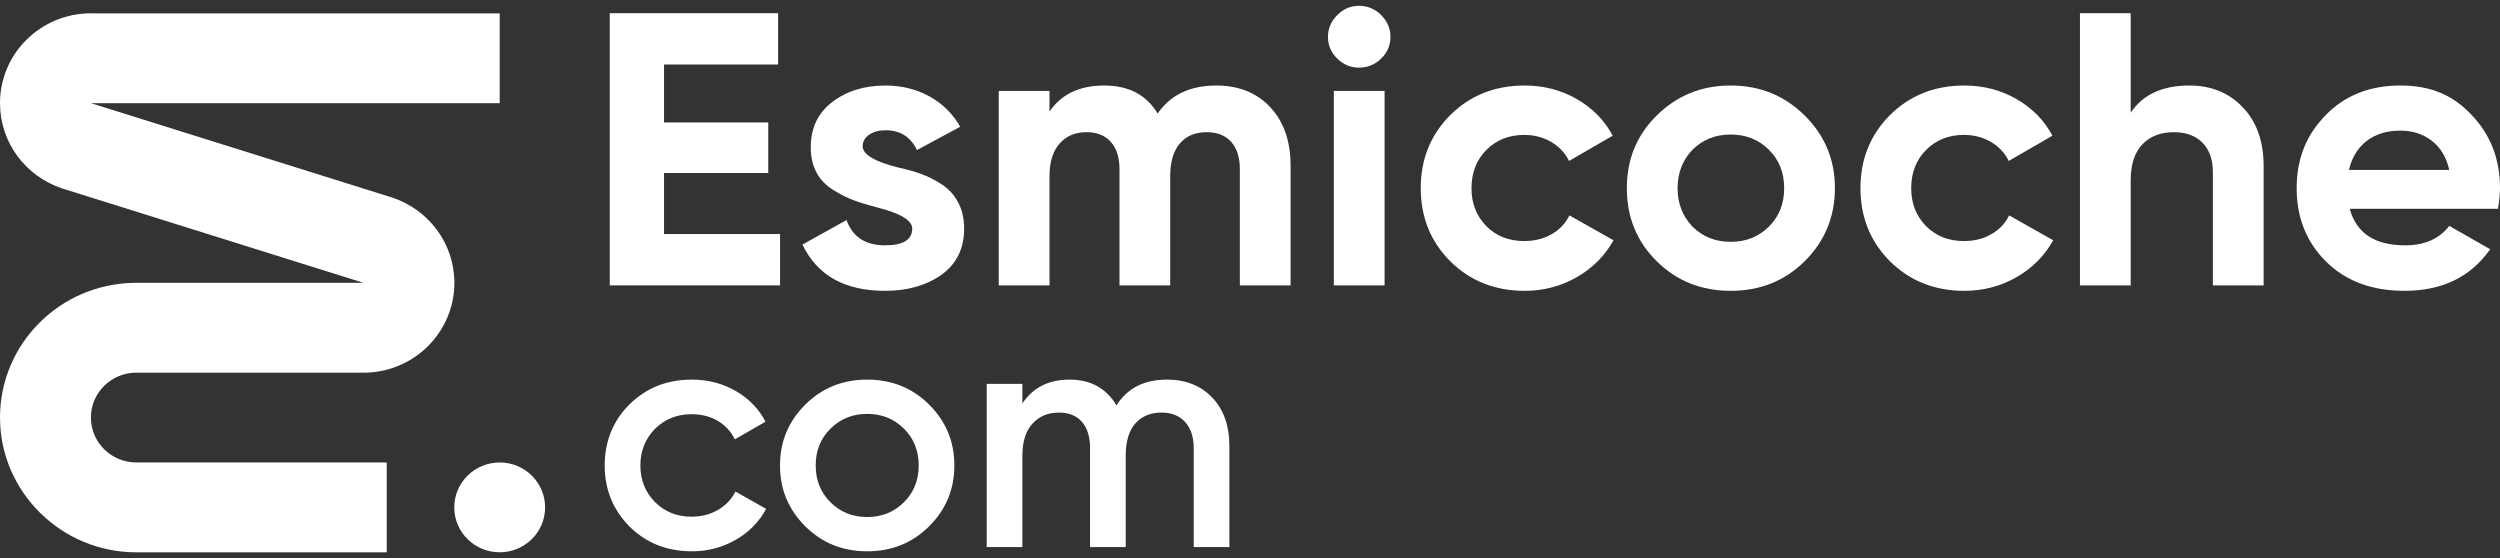 <svg width="215" height="48" viewBox="0 0 215 48" fill="none" xmlns="http://www.w3.org/2000/svg">
<rect x="0" y="0" width="215" height="48" fill="#333333" stroke="none"/>
<path d="M57.107 14.879V20.128H67.086V24.543H52.44V1.135H66.916V5.549H57.107V10.532H66.071V14.879H57.107Z" fill="white"/>
<path d="M74.189 12.572C74.189 13.285 75.215 13.898 77.267 14.411C77.989 14.567 78.642 14.751 79.228 14.963C79.815 15.175 80.407 15.476 81.005 15.865C81.602 16.256 82.07 16.774 82.408 17.421C82.746 18.067 82.916 18.814 82.916 19.661C82.916 21.378 82.261 22.704 80.954 23.641C79.646 24.555 78.034 25.012 76.117 25.012C72.644 25.012 70.277 23.685 69.013 21.033L72.802 18.925C73.321 20.375 74.425 21.099 76.117 21.099C77.673 21.099 78.451 20.62 78.451 19.661C78.451 18.948 77.425 18.335 75.373 17.822C74.607 17.622 73.953 17.421 73.411 17.22C72.87 17.02 72.284 16.724 71.653 16.333C71.022 15.944 70.542 15.442 70.215 14.829C69.888 14.216 69.725 13.497 69.725 12.672C69.725 11.022 70.334 9.73 71.551 8.793C72.791 7.834 74.325 7.355 76.151 7.355C77.526 7.355 78.778 7.662 79.906 8.275C81.034 8.888 81.923 9.763 82.578 10.899L78.857 12.906C78.316 11.768 77.414 11.2 76.151 11.2C75.588 11.2 75.12 11.329 74.748 11.585C74.376 11.842 74.189 12.171 74.189 12.572Z" fill="white"/>
<path d="M104.597 7.355C106.537 7.355 108.086 7.979 109.249 9.227C110.409 10.476 110.99 12.148 110.99 14.243V24.543H106.627V14.545C106.627 13.541 106.378 12.76 105.883 12.204C105.386 11.646 104.687 11.367 103.785 11.367C102.793 11.367 102.02 11.691 101.469 12.338C100.915 12.984 100.639 13.92 100.639 15.147V24.543H96.276V14.545C96.276 13.541 96.028 12.76 95.532 12.204C95.036 11.646 94.336 11.367 93.435 11.367C92.465 11.367 91.693 11.697 91.118 12.354C90.543 13.012 90.256 13.943 90.256 15.147V24.543H85.892V7.823H90.256V9.596C91.271 8.102 92.838 7.355 94.957 7.355C97.076 7.355 98.588 8.158 99.557 9.763C100.662 8.158 102.342 7.355 104.597 7.355Z" fill="white"/>
<path d="M116.875 5.816C116.154 5.816 115.527 5.555 114.998 5.03C114.468 4.508 114.204 3.888 114.204 3.175C114.204 2.462 114.468 1.838 114.998 1.303C115.527 0.768 116.154 0.5 116.875 0.5C117.596 0.5 118.256 0.768 118.787 1.303C119.316 1.838 119.581 2.461 119.581 3.175C119.581 3.889 119.316 4.508 118.787 5.03C118.256 5.555 117.619 5.816 116.875 5.816ZM119.074 24.543H114.71V7.823H119.074V24.543Z" fill="white"/>
<path d="M131.115 25.011C128.568 25.011 126.436 24.164 124.723 22.47C123.032 20.776 122.185 18.68 122.185 16.183C122.185 13.685 123.031 11.591 124.723 9.896C126.436 8.202 128.568 7.354 131.115 7.354C132.762 7.354 134.261 7.744 135.614 8.525C136.967 9.305 137.994 10.353 138.692 11.669L134.938 13.842C134.6 13.152 134.086 12.605 133.399 12.204C132.711 11.803 131.939 11.602 131.082 11.602C129.774 11.602 128.691 12.031 127.835 12.889C126.977 13.747 126.549 14.845 126.549 16.183C126.549 17.521 126.977 18.569 127.835 19.46C128.691 20.308 129.774 20.731 131.082 20.731C131.962 20.731 132.744 20.537 133.433 20.145C134.12 19.756 134.633 19.215 134.971 18.524L138.76 20.664C138.016 22.001 136.962 23.06 135.598 23.841C134.233 24.621 132.739 25.011 131.115 25.011Z" fill="white"/>
<path d="M155.198 22.47C153.485 24.164 151.365 25.011 148.839 25.011C146.313 25.011 144.194 24.164 142.48 22.47C140.766 20.776 139.909 18.68 139.909 16.183C139.909 13.685 140.766 11.624 142.48 9.93C144.217 8.213 146.336 7.354 148.839 7.354C151.342 7.354 153.462 8.213 155.198 9.93C156.935 11.646 157.803 13.731 157.803 16.183C157.803 18.635 156.935 20.753 155.198 22.47ZM145.559 19.494C146.438 20.364 147.532 20.798 148.839 20.798C150.147 20.798 151.242 20.364 152.121 19.494C153 18.625 153.439 17.521 153.439 16.183C153.439 14.846 153 13.742 152.121 12.873C151.241 12.004 150.147 11.569 148.839 11.569C147.531 11.569 146.438 12.004 145.559 12.873C144.701 13.764 144.273 14.868 144.273 16.183C144.273 17.498 144.701 18.602 145.559 19.494Z" fill="white"/>
<path d="M168.93 25.011C166.383 25.011 164.251 24.164 162.538 22.47C160.847 20.776 160 18.68 160 16.183C160 13.685 160.846 11.591 162.538 9.896C164.251 8.202 166.383 7.354 168.93 7.354C170.577 7.354 172.076 7.744 173.43 8.525C174.782 9.305 175.809 10.353 176.507 11.669L172.753 13.842C172.415 13.152 171.901 12.605 171.214 12.204C170.526 11.803 169.754 11.602 168.897 11.602C167.589 11.602 166.506 12.031 165.65 12.889C164.792 13.747 164.364 14.845 164.364 16.183C164.364 17.521 164.792 18.569 165.65 19.46C166.506 20.308 167.589 20.731 168.897 20.731C169.777 20.731 170.559 20.537 171.248 20.145C171.935 19.756 172.448 19.215 172.787 18.524L176.575 20.664C175.831 22.001 174.777 23.06 173.413 23.841C172.048 24.621 170.554 25.011 168.93 25.011Z" fill="white"/>
<path d="M188.278 7.355C190.151 7.355 191.672 7.968 192.845 9.195C194.063 10.443 194.672 12.137 194.672 14.277V24.543H190.308V14.813C190.308 13.72 190.009 12.873 189.411 12.271C188.814 11.669 187.996 11.368 186.96 11.368C185.809 11.368 184.901 11.719 184.237 12.421C183.571 13.123 183.239 14.155 183.239 15.514V24.543H178.875V1.135H183.239V9.696C184.276 8.136 185.956 7.355 188.278 7.355Z" fill="white"/>
<path d="M214.83 17.956H202.079C202.642 20.051 204.232 21.099 206.848 21.099C208.517 21.099 209.779 20.542 210.636 19.427L214.154 21.433C212.485 23.819 210.028 25.011 206.78 25.011C203.984 25.011 201.741 24.176 200.05 22.503C198.358 20.831 197.512 18.724 197.512 16.183C197.512 13.641 198.347 11.591 200.015 9.896C201.661 8.202 203.804 7.354 206.442 7.354C209.08 7.354 210.986 8.202 212.565 9.896C214.188 11.591 215 13.686 215 16.183C215 16.651 214.943 17.242 214.83 17.956ZM202.011 14.612H210.636C210.388 13.519 209.887 12.684 209.131 12.103C208.375 11.524 207.479 11.234 206.442 11.234C205.27 11.234 204.3 11.53 203.533 12.12C202.767 12.711 202.259 13.542 202.011 14.612Z" fill="white"/>
<path d="M59.501 47.412C57.361 47.412 55.572 46.701 54.134 45.278C52.714 43.837 52.004 42.088 52.004 40.029C52.004 37.969 52.714 36.184 54.134 34.78C55.572 33.357 57.361 32.646 59.501 32.646C60.883 32.646 62.141 32.974 63.278 33.628C64.414 34.284 65.265 35.163 65.833 36.267L63.193 37.784C62.87 37.11 62.383 36.582 61.73 36.197C61.077 35.813 60.325 35.622 59.472 35.622C58.223 35.622 57.172 36.043 56.321 36.885C55.487 37.746 55.072 38.794 55.072 40.029C55.072 41.264 55.487 42.312 56.321 43.173C57.172 44.016 58.223 44.436 59.472 44.436C60.305 44.436 61.058 44.245 61.73 43.861C62.401 43.477 62.909 42.948 63.249 42.275L65.889 43.763C65.283 44.885 64.408 45.775 63.264 46.429C62.118 47.084 60.864 47.412 59.501 47.412Z" fill="white"/>
<path d="M74.578 47.412C72.478 47.412 70.707 46.701 69.269 45.278C67.811 43.837 67.082 42.088 67.082 40.029C67.082 37.969 67.811 36.221 69.269 34.78C70.707 33.357 72.478 32.646 74.578 32.646C76.679 32.646 78.449 33.357 79.888 34.78C81.346 36.221 82.075 37.97 82.075 40.029C82.075 42.087 81.346 43.837 79.888 45.278C78.449 46.701 76.68 47.412 74.578 47.412ZM70.15 40.029C70.15 41.302 70.575 42.359 71.427 43.201C72.279 44.044 73.329 44.465 74.579 44.465C75.828 44.465 76.879 44.044 77.731 43.201C78.582 42.359 79.008 41.302 79.008 40.029C79.008 38.755 78.582 37.699 77.731 36.857C76.879 36.015 75.828 35.594 74.579 35.594C73.329 35.594 72.279 36.015 71.427 36.857C70.575 37.699 70.15 38.756 70.15 40.029Z" fill="white"/>
<path d="M100.36 32.646C101.968 32.646 103.265 33.161 104.25 34.19C105.234 35.22 105.727 36.604 105.727 38.345V47.047H102.66V38.541C102.66 37.586 102.414 36.838 101.922 36.295C101.429 35.753 100.758 35.481 99.906 35.481C98.94 35.481 98.183 35.795 97.635 36.421C97.086 37.049 96.811 37.97 96.811 39.187V47.047H93.745V38.541C93.745 37.568 93.513 36.815 93.049 36.282C92.585 35.748 91.928 35.482 91.076 35.482C90.128 35.482 89.367 35.8 88.79 36.436C88.213 37.072 87.924 37.99 87.924 39.187V47.047H84.857V33.011H87.924V34.696C88.832 33.33 90.185 32.646 91.984 32.646C93.783 32.646 95.145 33.386 96.017 34.865C96.944 33.386 98.391 32.646 100.36 32.646Z" fill="white"/>
<path d="M42.973 39.773C40.816 39.773 39.067 41.502 39.067 43.635C39.067 45.768 40.816 47.497 42.973 47.497C45.13 47.497 46.88 45.768 46.88 43.635C46.88 41.502 45.13 39.773 42.973 39.773Z" fill="white"/>
<path d="M11.724 32.048H31.116C31.163 32.049 31.211 32.051 31.258 32.051C35.576 32.051 39.076 28.591 39.076 24.323C39.076 20.923 36.854 18.038 33.767 17.004C33.767 17.003 33.768 17.003 33.768 17.002C33.73 16.99 33.693 16.978 33.655 16.967C33.615 16.954 33.576 16.941 33.537 16.93C27.448 15.022 21.36 13.115 15.271 11.208C12.788 10.43 10.304 9.652 7.821 8.874H42.974V1.154H8.195C8.07 1.148 7.944 1.145 7.817 1.145C3.5 1.145 0 4.604 0 8.873C0 12.272 2.22 15.156 5.305 16.191C5.305 16.192 5.305 16.192 5.304 16.193C5.343 16.205 5.381 16.217 5.419 16.229C5.46 16.241 5.501 16.254 5.541 16.267C11.629 18.174 17.717 20.081 23.805 21.988C26.288 22.766 28.771 23.544 31.255 24.322C31.259 24.322 31.264 24.323 31.268 24.323H31.255V24.322C24.697 24.322 18.139 24.323 11.581 24.323C5.172 24.399 0 29.556 0 35.91C0 42.264 5.249 47.5 11.723 47.5C11.763 47.5 11.803 47.498 11.843 47.498H33.259V39.771H11.724C9.566 39.771 7.818 38.042 7.818 35.91C7.818 33.777 9.567 32.048 11.724 32.048Z" fill="white"/>
</svg>
